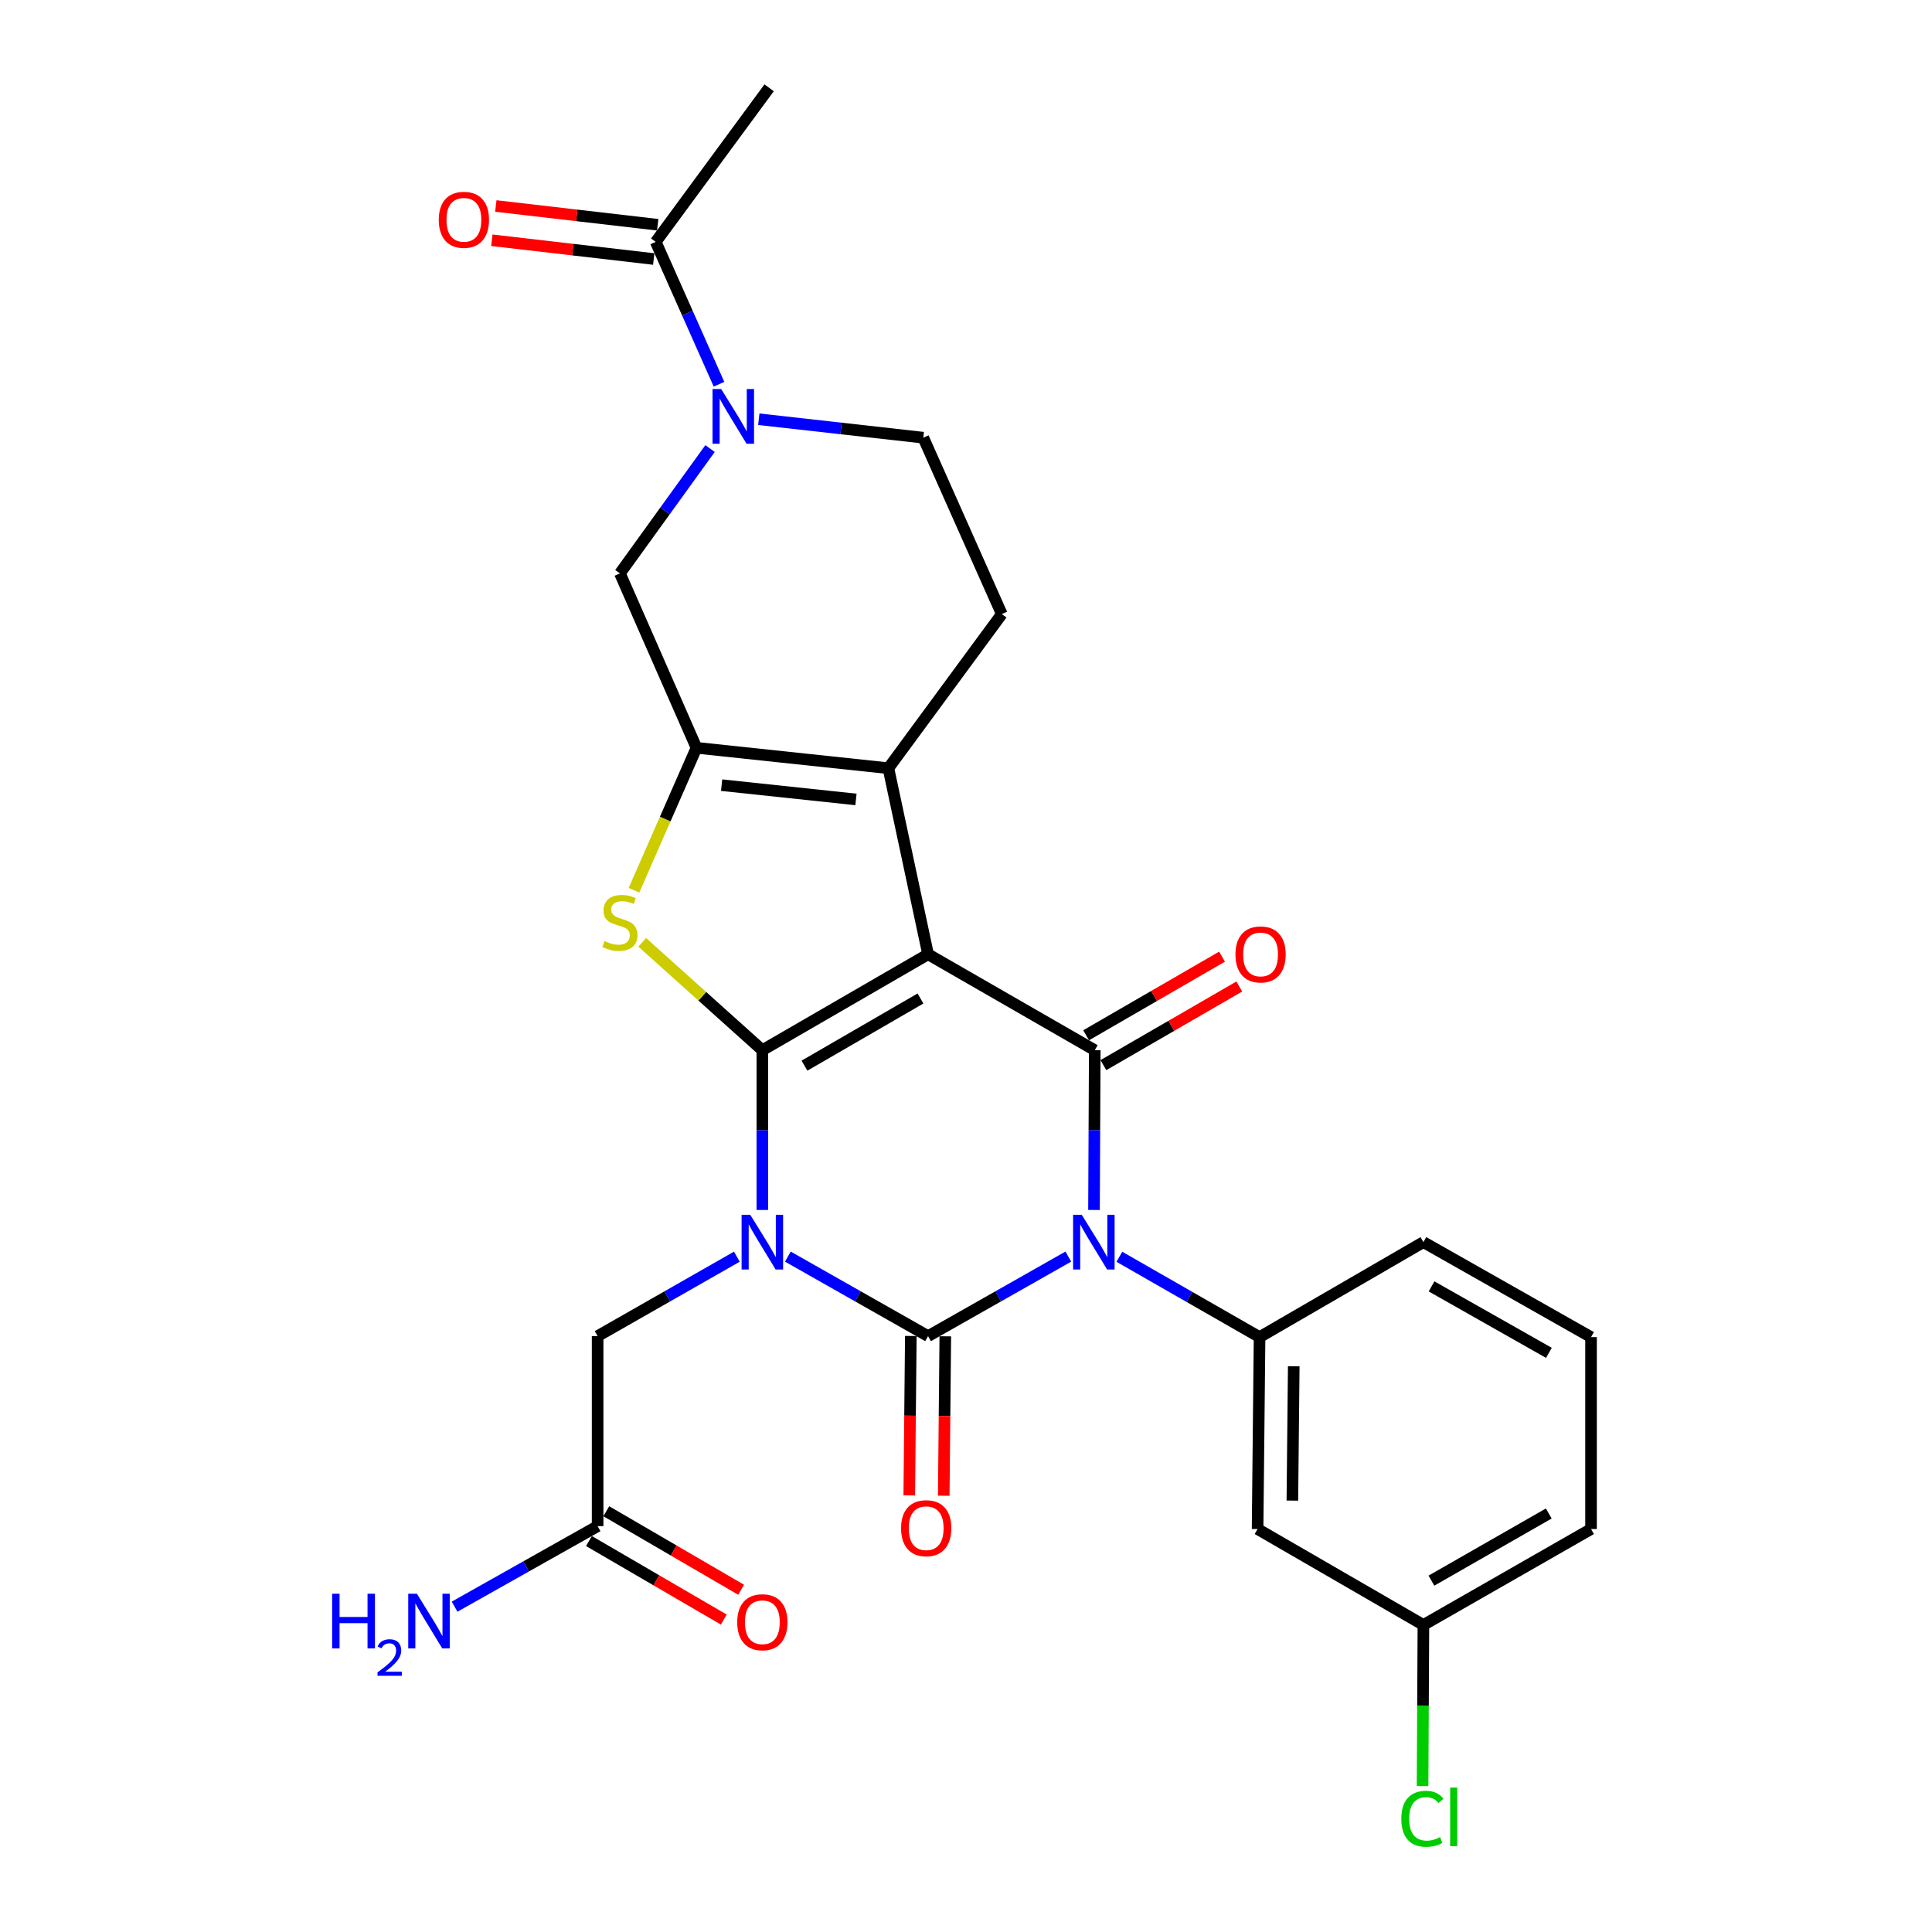<?xml version='1.0' encoding='iso-8859-1'?>
<svg version='1.1' baseProfile='full'
              xmlns='http://www.w3.org/2000/svg'
                      xmlns:rdkit='http://www.rdkit.org/xml'
                      xmlns:xlink='http://www.w3.org/1999/xlink'
                  xml:space='preserve'
width='1000px' height='1000px' viewBox='0 0 1000 1000'>
<!-- END OF HEADER -->
<rect style='opacity:1.0;fill:#FFFFFF;stroke:none' width='1000' height='1000' x='0' y='0'> </rect>
<path class='bond-0' d='M 394.588,626.282 L 394.588,584.933' style='fill:none;fill-rule:evenodd;stroke:#0000FF;stroke-width:6px;stroke-linecap:butt;stroke-linejoin:miter;stroke-opacity:1' />
<path class='bond-0' d='M 394.588,584.933 L 394.588,543.585' style='fill:none;fill-rule:evenodd;stroke:#000000;stroke-width:6px;stroke-linecap:butt;stroke-linejoin:miter;stroke-opacity:1' />
<path class='bond-3' d='M 407.794,650.416 L 444.079,670.998' style='fill:none;fill-rule:evenodd;stroke:#0000FF;stroke-width:6px;stroke-linecap:butt;stroke-linejoin:miter;stroke-opacity:1' />
<path class='bond-3' d='M 444.079,670.998 L 480.365,691.579' style='fill:none;fill-rule:evenodd;stroke:#000000;stroke-width:6px;stroke-linecap:butt;stroke-linejoin:miter;stroke-opacity:1' />
<path class='bond-11' d='M 381.394,650.455 L 345.361,671.017' style='fill:none;fill-rule:evenodd;stroke:#0000FF;stroke-width:6px;stroke-linecap:butt;stroke-linejoin:miter;stroke-opacity:1' />
<path class='bond-11' d='M 345.361,671.017 L 309.328,691.579' style='fill:none;fill-rule:evenodd;stroke:#000000;stroke-width:6px;stroke-linecap:butt;stroke-linejoin:miter;stroke-opacity:1' />
<path class='bond-1' d='M 394.588,543.585 L 480.365,493.93' style='fill:none;fill-rule:evenodd;stroke:#000000;stroke-width:6px;stroke-linecap:butt;stroke-linejoin:miter;stroke-opacity:1' />
<path class='bond-1' d='M 416.396,551.583 L 476.44,516.824' style='fill:none;fill-rule:evenodd;stroke:#000000;stroke-width:6px;stroke-linecap:butt;stroke-linejoin:miter;stroke-opacity:1' />
<path class='bond-5' d='M 394.588,543.585 L 363.507,515.668' style='fill:none;fill-rule:evenodd;stroke:#000000;stroke-width:6px;stroke-linecap:butt;stroke-linejoin:miter;stroke-opacity:1' />
<path class='bond-5' d='M 363.507,515.668 L 332.426,487.752' style='fill:none;fill-rule:evenodd;stroke:#CCCC00;stroke-width:6px;stroke-linecap:butt;stroke-linejoin:miter;stroke-opacity:1' />
<path class='bond-6' d='M 480.365,493.93 L 459.831,397.623' style='fill:none;fill-rule:evenodd;stroke:#000000;stroke-width:6px;stroke-linecap:butt;stroke-linejoin:miter;stroke-opacity:1' />
<path class='bond-28' d='M 480.365,493.93 L 566.647,543.585' style='fill:none;fill-rule:evenodd;stroke:#000000;stroke-width:6px;stroke-linecap:butt;stroke-linejoin:miter;stroke-opacity:1' />
<path class='bond-2' d='M 552.965,650.414 L 516.665,670.996' style='fill:none;fill-rule:evenodd;stroke:#0000FF;stroke-width:6px;stroke-linecap:butt;stroke-linejoin:miter;stroke-opacity:1' />
<path class='bond-2' d='M 516.665,670.996 L 480.365,691.579' style='fill:none;fill-rule:evenodd;stroke:#000000;stroke-width:6px;stroke-linecap:butt;stroke-linejoin:miter;stroke-opacity:1' />
<path class='bond-4' d='M 566.251,626.282 L 566.449,584.933' style='fill:none;fill-rule:evenodd;stroke:#0000FF;stroke-width:6px;stroke-linecap:butt;stroke-linejoin:miter;stroke-opacity:1' />
<path class='bond-4' d='M 566.449,584.933 L 566.647,543.585' style='fill:none;fill-rule:evenodd;stroke:#000000;stroke-width:6px;stroke-linecap:butt;stroke-linejoin:miter;stroke-opacity:1' />
<path class='bond-8' d='M 579.383,650.497 L 615.665,671.291' style='fill:none;fill-rule:evenodd;stroke:#0000FF;stroke-width:6px;stroke-linecap:butt;stroke-linejoin:miter;stroke-opacity:1' />
<path class='bond-8' d='M 615.665,671.291 L 651.948,692.085' style='fill:none;fill-rule:evenodd;stroke:#000000;stroke-width:6px;stroke-linecap:butt;stroke-linejoin:miter;stroke-opacity:1' />
<path class='bond-14' d='M 471.442,691.492 L 471.038,732.756' style='fill:none;fill-rule:evenodd;stroke:#000000;stroke-width:6px;stroke-linecap:butt;stroke-linejoin:miter;stroke-opacity:1' />
<path class='bond-14' d='M 471.038,732.756 L 470.634,774.019' style='fill:none;fill-rule:evenodd;stroke:#FF0000;stroke-width:6px;stroke-linecap:butt;stroke-linejoin:miter;stroke-opacity:1' />
<path class='bond-14' d='M 489.288,691.667 L 488.885,732.93' style='fill:none;fill-rule:evenodd;stroke:#000000;stroke-width:6px;stroke-linecap:butt;stroke-linejoin:miter;stroke-opacity:1' />
<path class='bond-14' d='M 488.885,732.93 L 488.481,774.194' style='fill:none;fill-rule:evenodd;stroke:#FF0000;stroke-width:6px;stroke-linecap:butt;stroke-linejoin:miter;stroke-opacity:1' />
<path class='bond-16' d='M 571.116,551.309 L 606.29,530.959' style='fill:none;fill-rule:evenodd;stroke:#000000;stroke-width:6px;stroke-linecap:butt;stroke-linejoin:miter;stroke-opacity:1' />
<path class='bond-16' d='M 606.29,530.959 L 641.463,510.609' style='fill:none;fill-rule:evenodd;stroke:#FF0000;stroke-width:6px;stroke-linecap:butt;stroke-linejoin:miter;stroke-opacity:1' />
<path class='bond-16' d='M 562.178,535.861 L 597.352,515.511' style='fill:none;fill-rule:evenodd;stroke:#000000;stroke-width:6px;stroke-linecap:butt;stroke-linejoin:miter;stroke-opacity:1' />
<path class='bond-16' d='M 597.352,515.511 L 632.525,495.161' style='fill:none;fill-rule:evenodd;stroke:#FF0000;stroke-width:6px;stroke-linecap:butt;stroke-linejoin:miter;stroke-opacity:1' />
<path class='bond-7' d='M 328.147,460.786 L 344.324,423.925' style='fill:none;fill-rule:evenodd;stroke:#CCCC00;stroke-width:6px;stroke-linecap:butt;stroke-linejoin:miter;stroke-opacity:1' />
<path class='bond-7' d='M 344.324,423.925 L 360.5,387.063' style='fill:none;fill-rule:evenodd;stroke:#000000;stroke-width:6px;stroke-linecap:butt;stroke-linejoin:miter;stroke-opacity:1' />
<path class='bond-13' d='M 459.831,397.623 L 518.529,317.845' style='fill:none;fill-rule:evenodd;stroke:#000000;stroke-width:6px;stroke-linecap:butt;stroke-linejoin:miter;stroke-opacity:1' />
<path class='bond-29' d='M 459.831,397.623 L 360.5,387.063' style='fill:none;fill-rule:evenodd;stroke:#000000;stroke-width:6px;stroke-linecap:butt;stroke-linejoin:miter;stroke-opacity:1' />
<path class='bond-29' d='M 443.044,413.787 L 373.513,406.395' style='fill:none;fill-rule:evenodd;stroke:#000000;stroke-width:6px;stroke-linecap:butt;stroke-linejoin:miter;stroke-opacity:1' />
<path class='bond-10' d='M 360.5,387.063 L 320.869,296.785' style='fill:none;fill-rule:evenodd;stroke:#000000;stroke-width:6px;stroke-linecap:butt;stroke-linejoin:miter;stroke-opacity:1' />
<path class='bond-15' d='M 651.948,692.085 L 650.926,791.426' style='fill:none;fill-rule:evenodd;stroke:#000000;stroke-width:6px;stroke-linecap:butt;stroke-linejoin:miter;stroke-opacity:1' />
<path class='bond-15' d='M 669.641,707.17 L 668.926,776.708' style='fill:none;fill-rule:evenodd;stroke:#000000;stroke-width:6px;stroke-linecap:butt;stroke-linejoin:miter;stroke-opacity:1' />
<path class='bond-23' d='M 651.948,692.085 L 736.753,642.925' style='fill:none;fill-rule:evenodd;stroke:#000000;stroke-width:6px;stroke-linecap:butt;stroke-linejoin:miter;stroke-opacity:1' />
<path class='bond-9' d='M 367.515,232.176 L 344.192,264.481' style='fill:none;fill-rule:evenodd;stroke:#0000FF;stroke-width:6px;stroke-linecap:butt;stroke-linejoin:miter;stroke-opacity:1' />
<path class='bond-9' d='M 344.192,264.481 L 320.869,296.785' style='fill:none;fill-rule:evenodd;stroke:#000000;stroke-width:6px;stroke-linecap:butt;stroke-linejoin:miter;stroke-opacity:1' />
<path class='bond-12' d='M 372.154,198.88 L 355.777,162.041' style='fill:none;fill-rule:evenodd;stroke:#0000FF;stroke-width:6px;stroke-linecap:butt;stroke-linejoin:miter;stroke-opacity:1' />
<path class='bond-12' d='M 355.777,162.041 L 339.4,125.203' style='fill:none;fill-rule:evenodd;stroke:#000000;stroke-width:6px;stroke-linecap:butt;stroke-linejoin:miter;stroke-opacity:1' />
<path class='bond-30' d='M 392.761,216.993 L 435.329,221.77' style='fill:none;fill-rule:evenodd;stroke:#0000FF;stroke-width:6px;stroke-linecap:butt;stroke-linejoin:miter;stroke-opacity:1' />
<path class='bond-30' d='M 435.329,221.77 L 477.896,226.546' style='fill:none;fill-rule:evenodd;stroke:#000000;stroke-width:6px;stroke-linecap:butt;stroke-linejoin:miter;stroke-opacity:1' />
<path class='bond-17' d='M 309.328,691.579 L 309.328,789.928' style='fill:none;fill-rule:evenodd;stroke:#000000;stroke-width:6px;stroke-linecap:butt;stroke-linejoin:miter;stroke-opacity:1' />
<path class='bond-19' d='M 340.428,116.338 L 298.532,111.481' style='fill:none;fill-rule:evenodd;stroke:#000000;stroke-width:6px;stroke-linecap:butt;stroke-linejoin:miter;stroke-opacity:1' />
<path class='bond-19' d='M 298.532,111.481 L 256.636,106.624' style='fill:none;fill-rule:evenodd;stroke:#FF0000;stroke-width:6px;stroke-linecap:butt;stroke-linejoin:miter;stroke-opacity:1' />
<path class='bond-19' d='M 338.373,134.067 L 296.477,129.21' style='fill:none;fill-rule:evenodd;stroke:#000000;stroke-width:6px;stroke-linecap:butt;stroke-linejoin:miter;stroke-opacity:1' />
<path class='bond-19' d='M 296.477,129.21 L 254.581,124.352' style='fill:none;fill-rule:evenodd;stroke:#FF0000;stroke-width:6px;stroke-linecap:butt;stroke-linejoin:miter;stroke-opacity:1' />
<path class='bond-25' d='M 339.4,125.203 L 398.098,45.455' style='fill:none;fill-rule:evenodd;stroke:#000000;stroke-width:6px;stroke-linecap:butt;stroke-linejoin:miter;stroke-opacity:1' />
<path class='bond-18' d='M 518.529,317.845 L 477.896,226.546' style='fill:none;fill-rule:evenodd;stroke:#000000;stroke-width:6px;stroke-linecap:butt;stroke-linejoin:miter;stroke-opacity:1' />
<path class='bond-21' d='M 650.926,791.426 L 736.753,841.081' style='fill:none;fill-rule:evenodd;stroke:#000000;stroke-width:6px;stroke-linecap:butt;stroke-linejoin:miter;stroke-opacity:1' />
<path class='bond-20' d='M 304.837,797.64 L 339.734,817.964' style='fill:none;fill-rule:evenodd;stroke:#000000;stroke-width:6px;stroke-linecap:butt;stroke-linejoin:miter;stroke-opacity:1' />
<path class='bond-20' d='M 339.734,817.964 L 374.631,838.287' style='fill:none;fill-rule:evenodd;stroke:#FF0000;stroke-width:6px;stroke-linecap:butt;stroke-linejoin:miter;stroke-opacity:1' />
<path class='bond-20' d='M 313.818,782.217 L 348.716,802.541' style='fill:none;fill-rule:evenodd;stroke:#000000;stroke-width:6px;stroke-linecap:butt;stroke-linejoin:miter;stroke-opacity:1' />
<path class='bond-20' d='M 348.716,802.541 L 383.613,822.865' style='fill:none;fill-rule:evenodd;stroke:#FF0000;stroke-width:6px;stroke-linecap:butt;stroke-linejoin:miter;stroke-opacity:1' />
<path class='bond-22' d='M 309.328,789.928 L 272.308,810.77' style='fill:none;fill-rule:evenodd;stroke:#000000;stroke-width:6px;stroke-linecap:butt;stroke-linejoin:miter;stroke-opacity:1' />
<path class='bond-22' d='M 272.308,810.77 L 235.288,831.612' style='fill:none;fill-rule:evenodd;stroke:#0000FF;stroke-width:6px;stroke-linecap:butt;stroke-linejoin:miter;stroke-opacity:1' />
<path class='bond-24' d='M 736.753,841.081 L 736.536,882.78' style='fill:none;fill-rule:evenodd;stroke:#000000;stroke-width:6px;stroke-linecap:butt;stroke-linejoin:miter;stroke-opacity:1' />
<path class='bond-24' d='M 736.536,882.78 L 736.32,924.478' style='fill:none;fill-rule:evenodd;stroke:#00CC00;stroke-width:6px;stroke-linecap:butt;stroke-linejoin:miter;stroke-opacity:1' />
<path class='bond-31' d='M 736.753,841.081 L 823.521,791.426' style='fill:none;fill-rule:evenodd;stroke:#000000;stroke-width:6px;stroke-linecap:butt;stroke-linejoin:miter;stroke-opacity:1' />
<path class='bond-31' d='M 740.903,818.143 L 801.641,783.384' style='fill:none;fill-rule:evenodd;stroke:#000000;stroke-width:6px;stroke-linecap:butt;stroke-linejoin:miter;stroke-opacity:1' />
<path class='bond-26' d='M 736.753,642.925 L 823.521,692.085' style='fill:none;fill-rule:evenodd;stroke:#000000;stroke-width:6px;stroke-linecap:butt;stroke-linejoin:miter;stroke-opacity:1' />
<path class='bond-26' d='M 740.97,665.828 L 801.708,700.239' style='fill:none;fill-rule:evenodd;stroke:#000000;stroke-width:6px;stroke-linecap:butt;stroke-linejoin:miter;stroke-opacity:1' />
<path class='bond-27' d='M 823.521,692.085 L 823.521,791.426' style='fill:none;fill-rule:evenodd;stroke:#000000;stroke-width:6px;stroke-linecap:butt;stroke-linejoin:miter;stroke-opacity:1' />
<path  class='atom-0' d='M 388.328 628.765
L 397.608 643.765
Q 398.528 645.245, 400.008 647.925
Q 401.488 650.605, 401.568 650.765
L 401.568 628.765
L 405.328 628.765
L 405.328 657.085
L 401.448 657.085
L 391.488 640.685
Q 390.328 638.765, 389.088 636.565
Q 387.888 634.365, 387.528 633.685
L 387.528 657.085
L 383.848 657.085
L 383.848 628.765
L 388.328 628.765
' fill='#0000FF'/>
<path  class='atom-3' d='M 559.911 628.765
L 569.191 643.765
Q 570.111 645.245, 571.591 647.925
Q 573.071 650.605, 573.151 650.765
L 573.151 628.765
L 576.911 628.765
L 576.911 657.085
L 573.031 657.085
L 563.071 640.685
Q 561.911 638.765, 560.671 636.565
Q 559.471 634.365, 559.111 633.685
L 559.111 657.085
L 555.431 657.085
L 555.431 628.765
L 559.911 628.765
' fill='#0000FF'/>
<path  class='atom-6' d='M 312.869 487.091
Q 313.189 487.211, 314.509 487.771
Q 315.829 488.331, 317.269 488.691
Q 318.749 489.011, 320.189 489.011
Q 322.869 489.011, 324.429 487.731
Q 325.989 486.411, 325.989 484.131
Q 325.989 482.571, 325.189 481.611
Q 324.429 480.651, 323.229 480.131
Q 322.029 479.611, 320.029 479.011
Q 317.509 478.251, 315.989 477.531
Q 314.509 476.811, 313.429 475.291
Q 312.389 473.771, 312.389 471.211
Q 312.389 467.651, 314.789 465.451
Q 317.229 463.251, 322.029 463.251
Q 325.309 463.251, 329.029 464.811
L 328.109 467.891
Q 324.709 466.491, 322.149 466.491
Q 319.389 466.491, 317.869 467.651
Q 316.349 468.771, 316.389 470.731
Q 316.389 472.251, 317.149 473.171
Q 317.949 474.091, 319.069 474.611
Q 320.229 475.131, 322.149 475.731
Q 324.709 476.531, 326.229 477.331
Q 327.749 478.131, 328.829 479.771
Q 329.949 481.371, 329.949 484.131
Q 329.949 488.051, 327.309 490.171
Q 324.709 492.251, 320.349 492.251
Q 317.829 492.251, 315.909 491.691
Q 314.029 491.171, 311.789 490.251
L 312.869 487.091
' fill='#CCCC00'/>
<path  class='atom-10' d='M 373.287 201.35
L 382.567 216.35
Q 383.487 217.83, 384.967 220.51
Q 386.447 223.19, 386.527 223.35
L 386.527 201.35
L 390.287 201.35
L 390.287 229.67
L 386.407 229.67
L 376.447 213.27
Q 375.287 211.35, 374.047 209.15
Q 372.847 206.95, 372.487 206.27
L 372.487 229.67
L 368.807 229.67
L 368.807 201.35
L 373.287 201.35
' fill='#0000FF'/>
<path  class='atom-15' d='M 466.393 790.99
Q 466.393 784.19, 469.753 780.39
Q 473.113 776.59, 479.393 776.59
Q 485.673 776.59, 489.033 780.39
Q 492.393 784.19, 492.393 790.99
Q 492.393 797.87, 488.993 801.79
Q 485.593 805.67, 479.393 805.67
Q 473.153 805.67, 469.753 801.79
Q 466.393 797.91, 466.393 790.99
M 479.393 802.47
Q 483.713 802.47, 486.033 799.59
Q 488.393 796.67, 488.393 790.99
Q 488.393 785.43, 486.033 782.63
Q 483.713 779.79, 479.393 779.79
Q 475.073 779.79, 472.713 782.59
Q 470.393 785.39, 470.393 790.99
Q 470.393 796.71, 472.713 799.59
Q 475.073 802.47, 479.393 802.47
' fill='#FF0000'/>
<path  class='atom-17' d='M 639.473 494.01
Q 639.473 487.21, 642.833 483.41
Q 646.193 479.61, 652.473 479.61
Q 658.753 479.61, 662.113 483.41
Q 665.473 487.21, 665.473 494.01
Q 665.473 500.89, 662.073 504.81
Q 658.673 508.69, 652.473 508.69
Q 646.233 508.69, 642.833 504.81
Q 639.473 500.93, 639.473 494.01
M 652.473 505.49
Q 656.793 505.49, 659.113 502.61
Q 661.473 499.69, 661.473 494.01
Q 661.473 488.45, 659.113 485.65
Q 656.793 482.81, 652.473 482.81
Q 648.153 482.81, 645.793 485.61
Q 643.473 488.41, 643.473 494.01
Q 643.473 499.73, 645.793 502.61
Q 648.153 505.49, 652.473 505.49
' fill='#FF0000'/>
<path  class='atom-20' d='M 227.109 113.771
Q 227.109 106.971, 230.469 103.171
Q 233.829 99.371, 240.109 99.371
Q 246.389 99.371, 249.749 103.171
Q 253.109 106.971, 253.109 113.771
Q 253.109 120.651, 249.709 124.571
Q 246.309 128.451, 240.109 128.451
Q 233.869 128.451, 230.469 124.571
Q 227.109 120.691, 227.109 113.771
M 240.109 125.251
Q 244.429 125.251, 246.749 122.371
Q 249.109 119.451, 249.109 113.771
Q 249.109 108.211, 246.749 105.411
Q 244.429 102.571, 240.109 102.571
Q 235.789 102.571, 233.429 105.371
Q 231.109 108.171, 231.109 113.771
Q 231.109 119.491, 233.429 122.371
Q 235.789 125.251, 240.109 125.251
' fill='#FF0000'/>
<path  class='atom-21' d='M 381.588 839.664
Q 381.588 832.864, 384.948 829.064
Q 388.308 825.264, 394.588 825.264
Q 400.868 825.264, 404.228 829.064
Q 407.588 832.864, 407.588 839.664
Q 407.588 846.544, 404.188 850.464
Q 400.788 854.344, 394.588 854.344
Q 388.348 854.344, 384.948 850.464
Q 381.588 846.584, 381.588 839.664
M 394.588 851.144
Q 398.908 851.144, 401.228 848.264
Q 403.588 845.344, 403.588 839.664
Q 403.588 834.104, 401.228 831.304
Q 398.908 828.464, 394.588 828.464
Q 390.268 828.464, 387.908 831.264
Q 385.588 834.064, 385.588 839.664
Q 385.588 845.384, 387.908 848.264
Q 390.268 851.144, 394.588 851.144
' fill='#FF0000'/>
<path  class='atom-23' d='M 171.911 824.908
L 175.751 824.908
L 175.751 836.948
L 190.231 836.948
L 190.231 824.908
L 194.071 824.908
L 194.071 853.228
L 190.231 853.228
L 190.231 840.148
L 175.751 840.148
L 175.751 853.228
L 171.911 853.228
L 171.911 824.908
' fill='#0000FF'/>
<path  class='atom-23' d='M 195.444 852.235
Q 196.13 850.466, 197.767 849.489
Q 199.404 848.486, 201.674 848.486
Q 204.499 848.486, 206.083 850.017
Q 207.667 851.548, 207.667 854.267
Q 207.667 857.039, 205.608 859.627
Q 203.575 862.214, 199.351 865.276
L 207.984 865.276
L 207.984 867.388
L 195.391 867.388
L 195.391 865.619
Q 198.876 863.138, 200.935 861.29
Q 203.021 859.442, 204.024 857.779
Q 205.027 856.115, 205.027 854.399
Q 205.027 852.604, 204.129 851.601
Q 203.232 850.598, 201.674 850.598
Q 200.169 850.598, 199.166 851.205
Q 198.163 851.812, 197.45 853.159
L 195.444 852.235
' fill='#0000FF'/>
<path  class='atom-23' d='M 215.784 824.908
L 225.064 839.908
Q 225.984 841.388, 227.464 844.068
Q 228.944 846.748, 229.024 846.908
L 229.024 824.908
L 232.784 824.908
L 232.784 853.228
L 228.904 853.228
L 218.944 836.828
Q 217.784 834.908, 216.544 832.708
Q 215.344 830.508, 214.984 829.828
L 214.984 853.228
L 211.304 853.228
L 211.304 824.908
L 215.784 824.908
' fill='#0000FF'/>
<path  class='atom-25' d='M 725.317 941.402
Q 725.317 934.362, 728.597 930.682
Q 731.917 926.962, 738.197 926.962
Q 744.037 926.962, 747.157 931.082
L 744.517 933.242
Q 742.237 930.242, 738.197 930.242
Q 733.917 930.242, 731.637 933.122
Q 729.397 935.962, 729.397 941.402
Q 729.397 947.002, 731.717 949.882
Q 734.077 952.762, 738.637 952.762
Q 741.757 952.762, 745.397 950.882
L 746.517 953.882
Q 745.037 954.842, 742.797 955.402
Q 740.557 955.962, 738.077 955.962
Q 731.917 955.962, 728.597 952.202
Q 725.317 948.442, 725.317 941.402
' fill='#00CC00'/>
<path  class='atom-25' d='M 750.597 925.242
L 754.277 925.242
L 754.277 955.602
L 750.597 955.602
L 750.597 925.242
' fill='#00CC00'/>
</svg>
